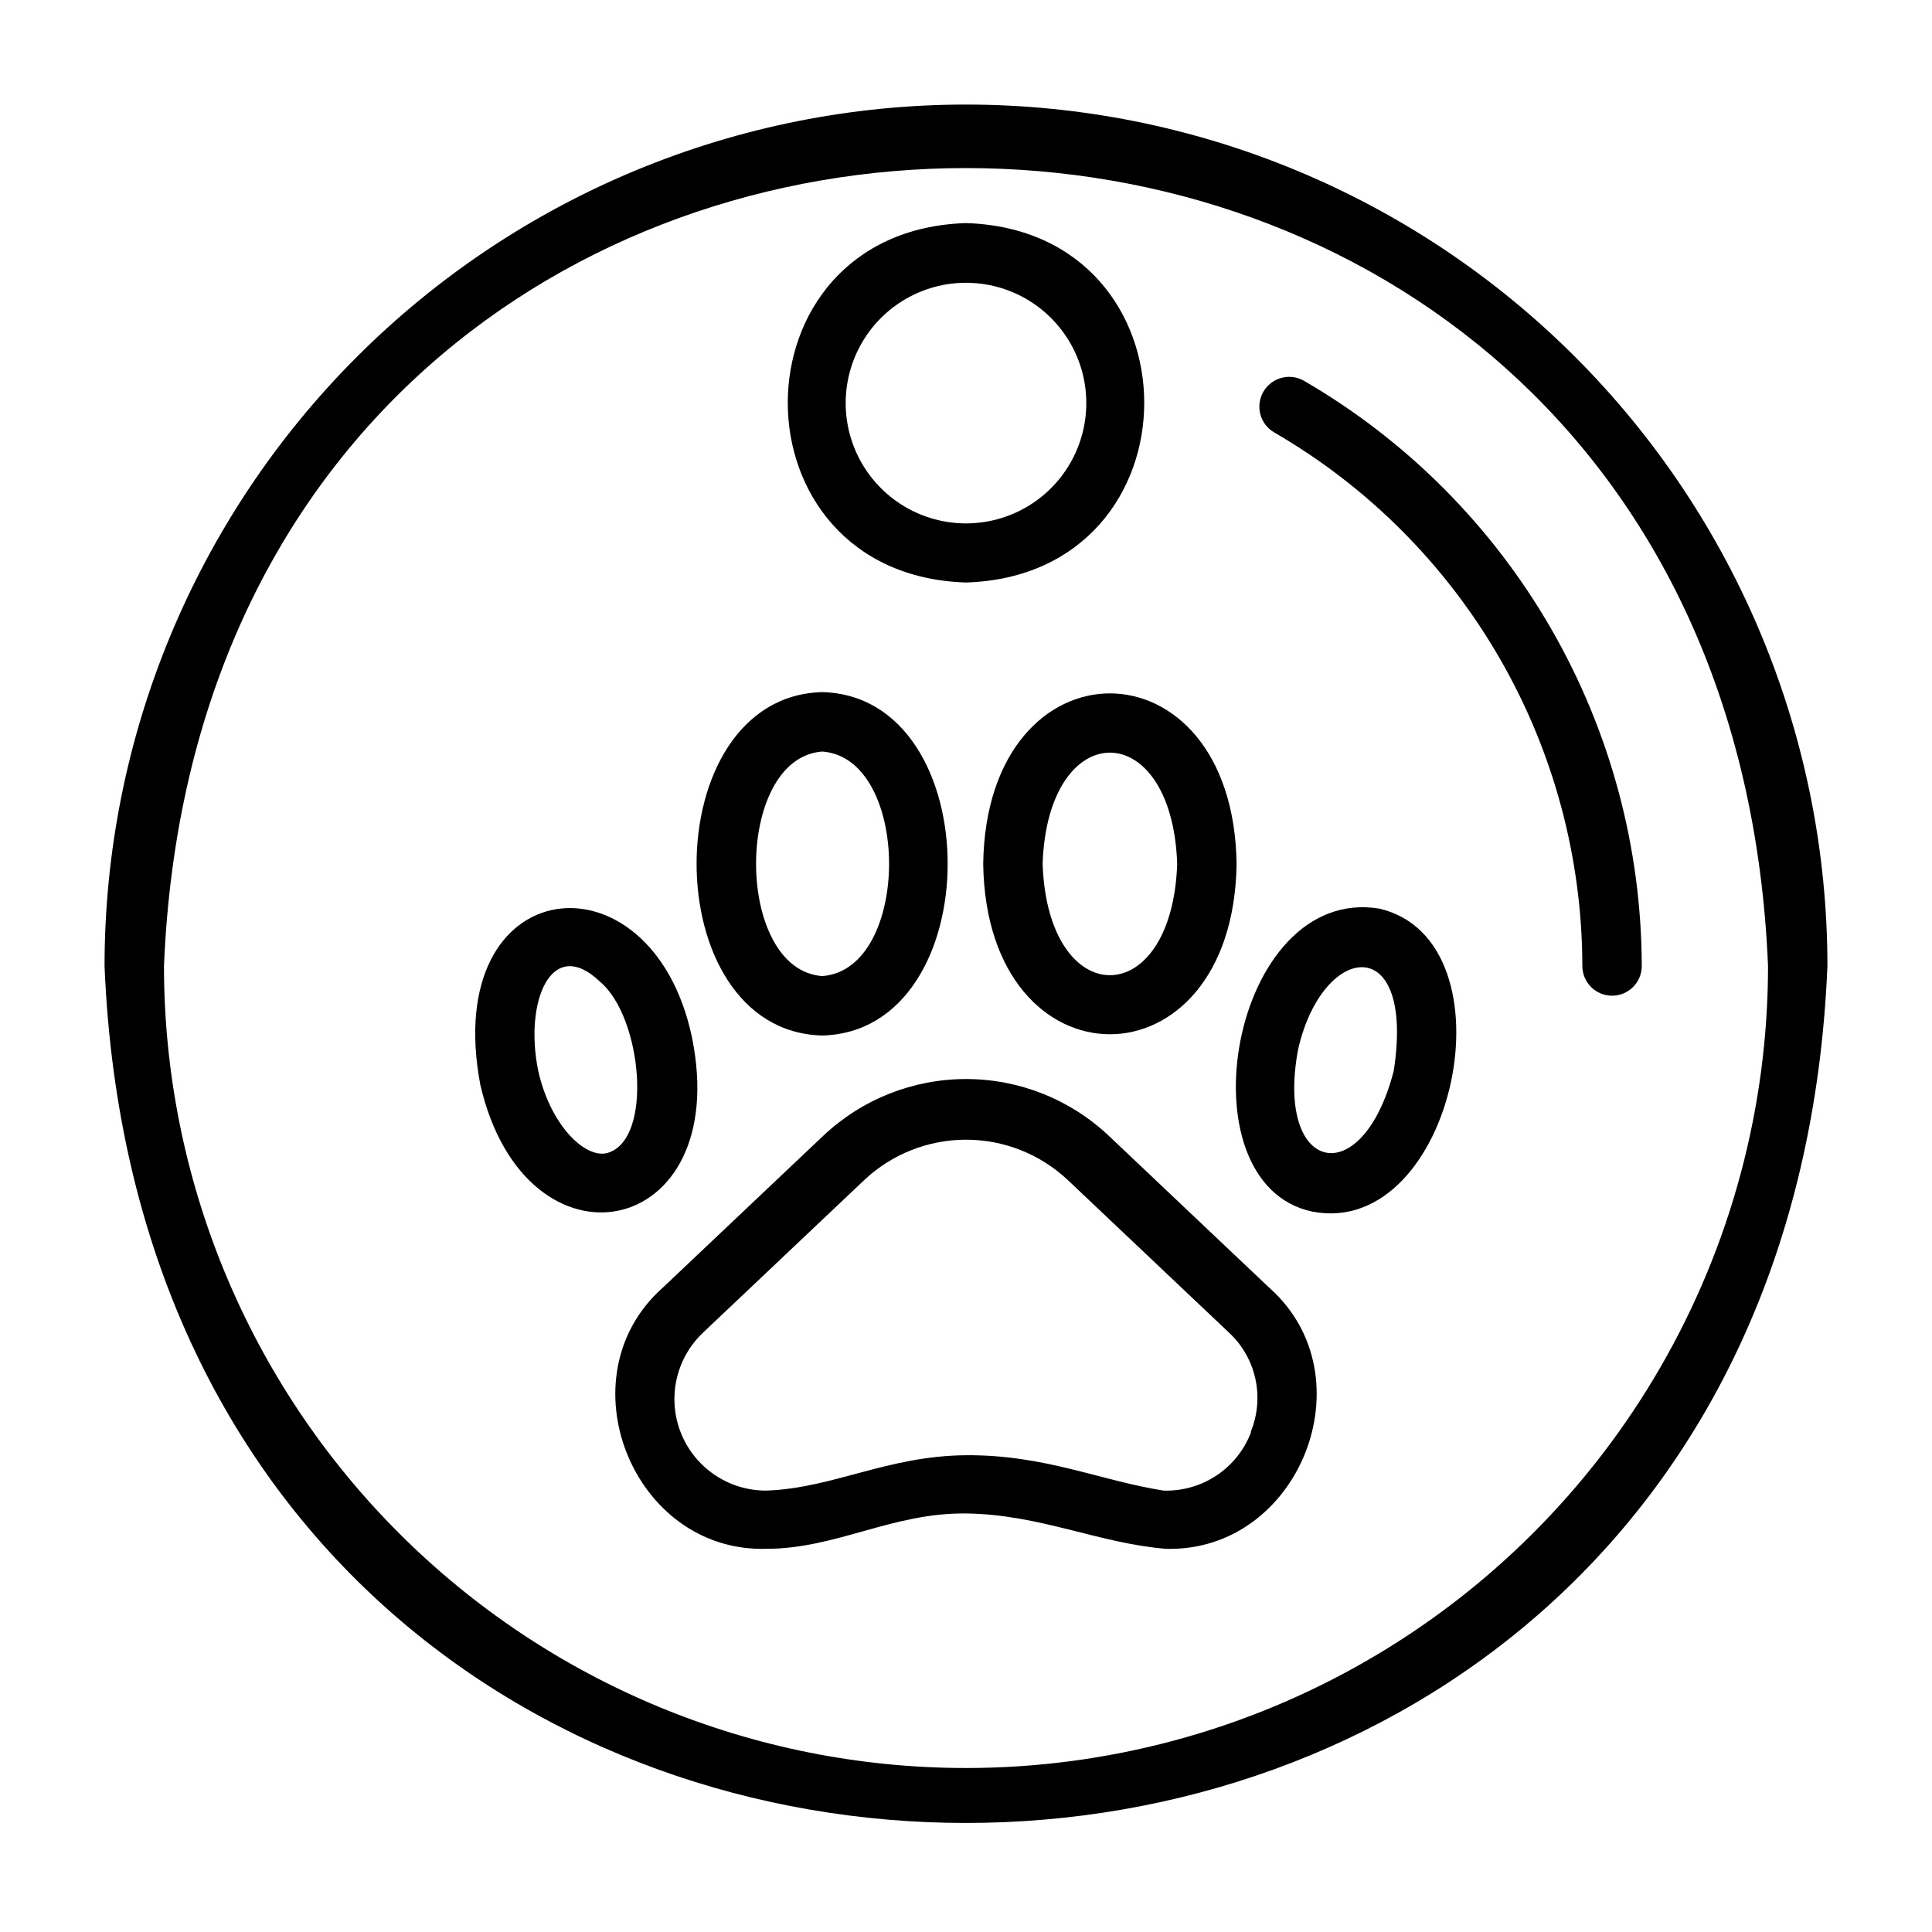 <?xml version="1.0" encoding="UTF-8"?>
<!-- Uploaded to: ICON Repo, www.svgrepo.com, Generator: ICON Repo Mixer Tools -->
<svg fill="#000000" width="800px" height="800px" version="1.1" viewBox="144 144 512 512" xmlns="http://www.w3.org/2000/svg">
 <g>
  <path d="m400 171.71c-60.547 0-118.61 24.051-161.43 66.863s-66.863 100.88-66.863 161.43c12.516 302.84 444.06 302.76 456.58 0 0-60.547-24.055-118.61-66.867-161.43s-100.88-66.863-161.42-66.863zm0 440.83c-56.371 0-110.43-22.395-150.29-62.254-39.859-39.859-62.254-93.922-62.254-150.29 11.652-281.98 413.44-281.9 425.09 0 0 37.309-9.82 73.961-28.477 106.27-18.652 32.312-45.484 59.145-77.797 77.797-32.309 18.656-68.961 28.477-106.27 28.477z"/>
  <path d="m489.58 244.92c-3.781-2.172-8.609-0.867-10.785 2.914-2.172 3.781-0.871 8.609 2.914 10.785 24.785 14.363 45.367 34.98 59.691 59.789 14.328 24.812 21.891 52.945 21.941 81.594 0 4.348 3.523 7.871 7.871 7.871s7.871-3.523 7.871-7.871c-0.07-31.418-8.371-62.266-24.074-89.477-15.703-27.207-38.262-49.828-65.43-65.605z"/>
  <path d="m400 298.37c62.977-1.969 62.977-93.285 0-95.25-62.977 1.965-62.977 93.281 0 95.25zm0-79.43c11.391 0 21.914 6.078 27.609 15.941 5.695 9.863 5.695 22.016 0 31.883-5.695 9.863-16.219 15.941-27.609 15.941s-21.918-6.078-27.613-15.941c-5.695-9.867-5.695-22.02 0-31.883 5.695-9.863 16.223-15.941 27.613-15.941z"/>
  <path d="m437.79 444.95c-10.227-9.633-23.742-14.996-37.785-14.996-14.047 0-27.562 5.363-37.789 14.996l-42.668 40.383c-26.449 23.617-7.871 70.141 27.551 69.117 18.5 0 33.379-9.605 52.898-9.367 19.523 0.234 35.031 7.871 52.898 9.367 35.426 1.023 54.004-45.578 27.551-69.117zm37.707 78.719c-1.793 4.641-4.981 8.609-9.129 11.359-4.144 2.75-9.043 4.144-14.016 3.992-16.926-2.676-31.488-9.523-52.348-9.367s-35.188 8.738-52.898 9.367h-0.004c-6.539 0.035-12.816-2.574-17.406-7.234s-7.102-10.973-6.965-17.512c0.133-6.539 2.906-12.746 7.684-17.211l42.668-40.383v-0.004c7.293-6.84 16.918-10.645 26.922-10.645 10 0 19.625 3.805 26.922 10.645l42.668 40.383-0.004 0.004c3.551 3.254 6.016 7.519 7.07 12.219s0.648 9.609-1.164 14.07z"/>
  <path d="m509.58 384.8c-39.359-6.453-52.98 72.895-17.789 80.293 37.703 7.246 54.234-71.711 17.789-80.293zm3.777 42.98c-8.344 32.355-31.488 27.238-25.348-5.668 6.453-28.418 31.094-31.566 25.348 5.668z"/>
  <path d="m404.56 372.92c0.867 60.223 66.281 60.223 67.148 0-0.863-60.219-66.281-60.219-67.148 0zm51.406 0c-1.34 39.359-34.32 39.359-35.66 0 1.34-39.281 34.32-39.281 35.66 0z"/>
  <path d="m327.34 418.73c-10.707-50.223-66.754-44.082-56.051 12.754 12.047 52.031 67.148 41.09 56.051-12.754zm-40.699 9.051c-3.777-18.262 3.465-35.977 16.375-23.617 11.18 9.367 14.25 42.117 1.812 45.422-5.984 1.418-15.039-7.633-18.188-21.805z"/>
  <path d="m361.9 418.42c44.32-1.102 44.32-89.898 0-91-44.398 1.102-44.398 89.898 0 91zm0-75.258c23.617 1.73 23.617 57.781 0 59.512-23.379-1.73-23.379-57.777 0-59.508z"/>
 </g>
</svg>